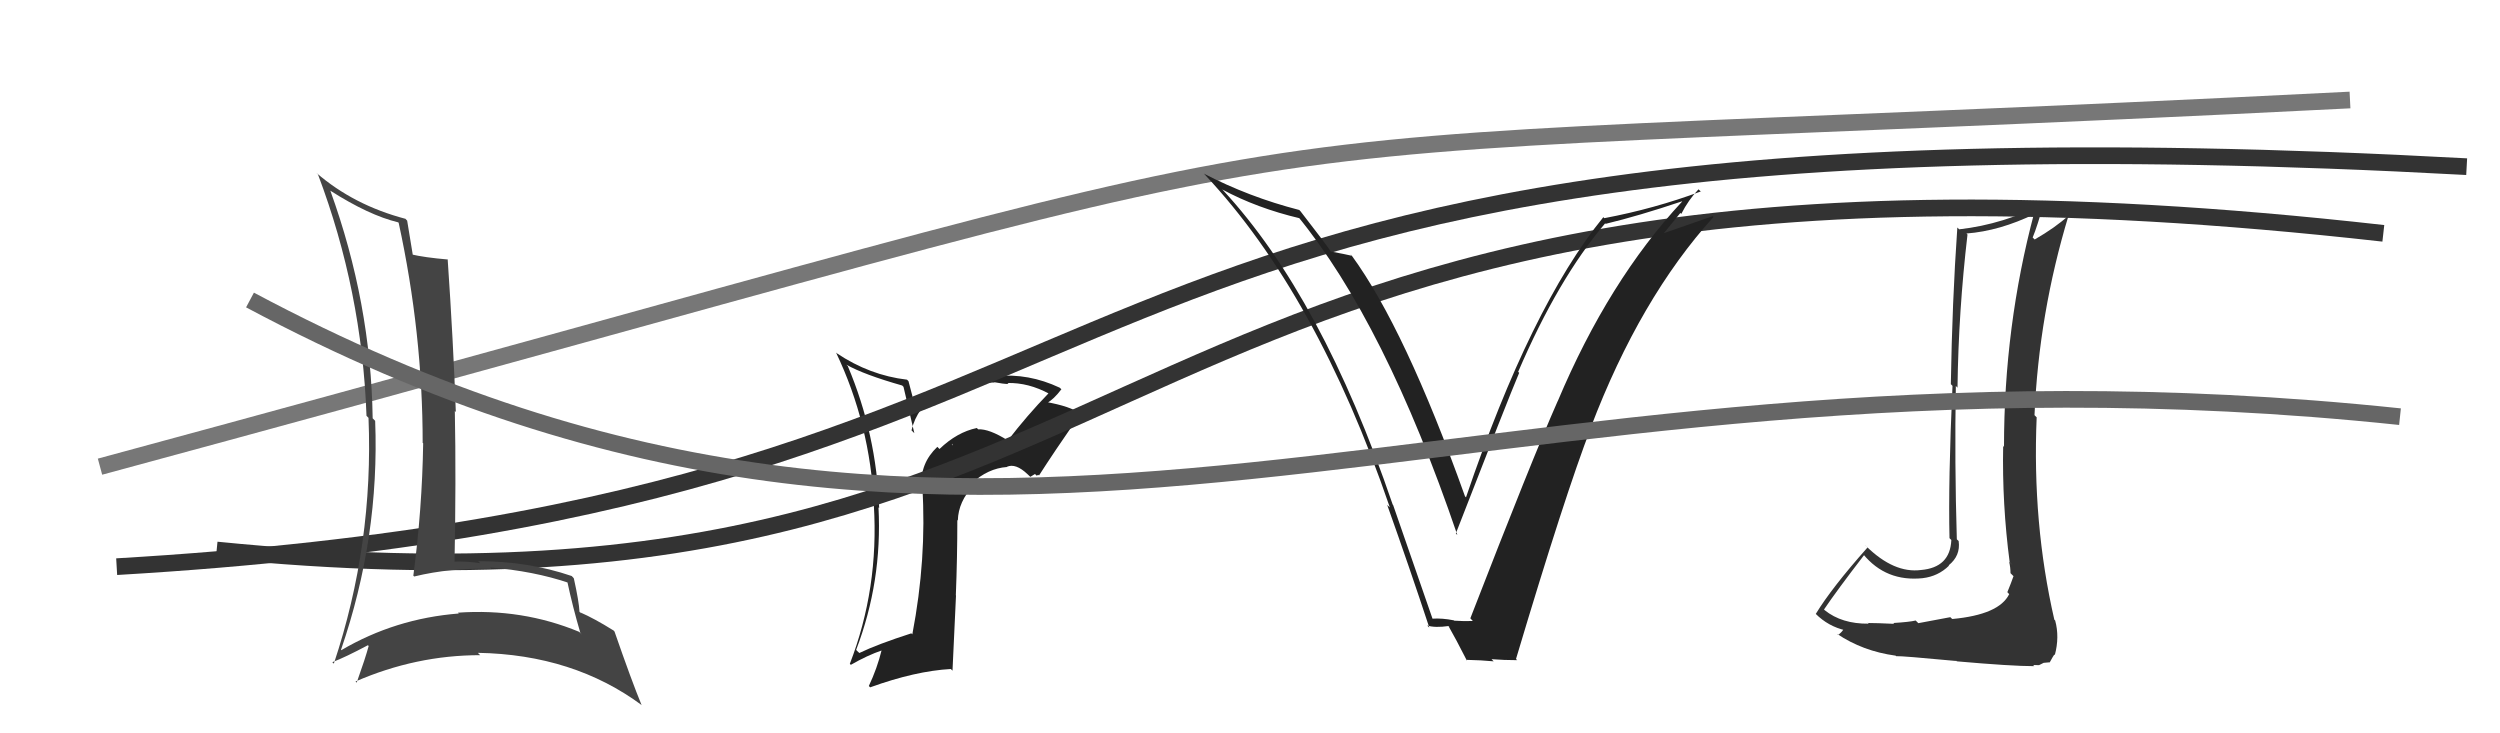 <svg xmlns="http://www.w3.org/2000/svg" width="150" height="44" viewBox="0,0,150,44"><path fill="#222" d="M60.52 26.48L60.62 26.58L60.46 26.42Q59.34 25.72 58.69 25.76L58.64 25.71L58.61 25.68Q57.42 25.93 56.37 26.94L56.36 26.93L56.24 26.81Q55.19 27.81 55.30 29.18L55.39 29.27L55.34 29.22Q55.61 33.52 54.74 38.06L54.71 38.03L54.68 38.00Q52.66 38.65 51.56 39.18L51.40 39.03L51.37 38.99Q52.94 34.89 52.71 30.44L52.66 30.39L52.75 30.48Q52.59 26.05 50.87 21.97L50.80 21.90L50.78 21.88Q51.84 22.48 54.13 23.13L54.21 23.21L54.86 25.99L54.69 25.82Q55.39 22.95 59.65 22.95L59.76 23.06L59.64 22.93Q60.21 23.04 60.51 23.04L60.37 22.90L60.44 22.98Q61.71 22.95 62.96 23.63L63.00 23.67L62.92 23.59Q61.61 24.94 60.47 26.43ZM62.20 28.54L62.30 28.49L62.34 28.53Q63.14 27.27 64.82 24.84L64.77 24.79L64.79 24.81Q64.24 24.38 62.72 24.11L62.92 24.31L62.80 24.19Q63.22 23.97 63.68 23.36L63.68 23.35L63.58 23.26Q61.71 22.38 59.77 22.57L59.82 22.62L59.87 22.67Q57.73 22.67 57.01 22.93L57.08 23.00L57.16 23.08Q55.74 23.49 54.94 24.60L54.84 24.49L54.74 23.75L54.51 22.87L54.42 22.78Q52.18 22.52 50.20 21.19L50.06 21.05L50.16 21.15Q52.21 25.44 52.44 30.32L52.52 30.40L52.43 30.30Q52.74 35.30 50.99 39.83L51.05 39.89L51.05 39.89Q52.04 39.32 52.92 39.02L52.83 38.92L52.90 39.00Q52.63 40.10 52.13 41.16L52.15 41.18L52.21 41.24Q54.92 40.26 57.05 40.14L57.15 40.24L57.36 35.73L57.35 35.72Q57.44 33.45 57.44 31.20L57.43 31.19L57.47 31.23Q57.50 30.09 58.42 29.12L58.38 29.08L58.30 29.00Q59.28 28.10 60.42 28.02L60.48 28.08L60.41 28.01Q60.94 27.77 61.66 28.46L61.82 28.61L62.10 28.44ZM57.14 26.67L57.15 26.61L57.16 26.73L57.10 26.64Z"/><path d="M7 34 C75 30,56 5,148 10" stroke="#333" fill="none"/><path d="M13 33 C73 39,63 5,143 14" stroke="#333" fill="none"/><path d="M6 28 C91 5,62 10,141 6" stroke="#777" fill="none"/><path fill="#222" d="M86.10 37.27L85.95 37.12L83.59 30.31L83.56 30.27Q79.31 17.81 73.38 11.41L73.28 11.32L73.32 11.36Q75.41 12.49 78.00 13.10L77.99 13.10L77.82 12.92Q83.10 19.35 87.44 32.10L87.46 32.12L87.35 32.01Q90.47 23.97 91.15 22.37L91.22 22.44L91.09 22.31Q93.49 16.72 96.31 13.40L96.38 13.48L96.34 13.43Q98.30 12.96 100.92 12.08L101.10 12.25L100.93 12.09Q96.51 16.84 93.46 24.08L93.47 24.08L93.46 24.07Q91.91 27.58 88.22 37.10L88.24 37.12L88.37 37.26Q87.82 37.28 87.25 37.24L87.25 37.24L87.23 37.22Q86.52 37.08 85.95 37.12ZM91.06 39.64L91.02 39.60L90.96 39.54Q93.90 29.69 95.46 25.65L95.39 25.59L95.45 25.64Q98.40 17.89 102.81 13.02L102.79 13.00L102.76 12.97Q101.72 13.33 99.63 14.06L99.71 14.14L100.82 12.78L100.88 12.83Q101.30 12.00 101.91 11.36L102.09 11.53L102.04 11.49Q99.27 12.52 96.26 13.09L96.23 13.06L96.20 13.03Q91.85 18.38 87.96 29.84L87.89 29.77L87.90 29.78Q84.30 19.71 81.10 15.33L80.97 15.20L81.13 15.35Q80.71 15.25 79.84 15.09L79.73 14.99L79.86 15.11Q79.61 14.71 78.01 12.65L78.02 12.67L77.96 12.60Q74.93 11.82 72.22 10.41L72.32 10.50L72.32 10.51Q79.01 17.65 83.39 30.44L83.31 30.37L83.23 30.29Q84.58 34.08 85.76 37.66L85.64 37.54L85.63 37.53Q86.09 37.68 86.93 37.56L87.02 37.66L86.89 37.53Q87.34 38.31 88.02 39.65L87.95 39.57L87.97 39.59Q88.90 39.61 89.62 39.68L89.44 39.50L89.48 39.55Q90.27 39.61 91.03 39.61Z"/><path fill="#333" d="M117.09 37.10L117.02 37.03L115.10 37.39L114.94 37.23Q114.58 37.32 113.60 37.38L113.56 37.34L113.65 37.43Q112.58 37.38 112.09 37.38L112.03 37.33L112.12 37.42Q110.51 37.44 109.48 36.61L109.51 36.64L109.44 36.57Q110.21 35.43 111.85 33.30L111.85 33.30L111.79 33.25Q113.16 34.92 115.37 34.69L115.30 34.63L115.36 34.69Q116.29 34.58 116.94 33.94L116.93 33.93L116.92 33.92Q117.64 33.34 117.52 32.47L117.52 32.46L117.41 32.36Q117.27 27.73 117.35 23.16L117.39 23.20L117.45 23.26Q117.51 18.68 118.05 14.07L118.07 14.10L117.99 14.01Q119.97 13.86 122.10 12.83L122.03 12.76L122.05 12.78Q120.24 19.58 120.24 26.81L120.14 26.71L120.19 26.75Q120.12 30.23 120.58 33.73L120.74 33.89L120.55 33.71Q120.63 34.05 120.63 34.39L120.63 34.39L120.81 34.57Q120.66 35.00 120.44 35.53L120.59 35.69L120.55 35.65Q119.95 36.88 117.14 37.14ZM122.09 40.00L121.99 39.90L122.34 39.91L122.62 39.77L122.96 39.74L122.98 39.75Q123.18 39.38 123.26 39.27L123.36 39.37L123.29 39.30Q123.58 38.22 123.31 37.23L123.16 37.08L123.26 37.18Q121.93 31.39 122.20 25.04L122.19 25.03L122.07 24.91Q122.33 18.81 124.12 12.91L124.15 12.94L124.13 12.92Q123.33 13.65 122.08 14.37L122.05 14.34L121.96 14.25Q122.24 13.59 122.66 12.06L122.62 12.02L122.76 12.16Q120.21 13.46 117.55 13.76L117.41 13.62L117.44 13.65Q117.13 18.10 117.05 23.05L116.99 22.99L117.15 23.15Q116.89 28.87 116.97 32.29L117.11 32.43L117.08 32.40Q117.01 34.05 115.26 34.20L115.38 34.32L115.26 34.20Q113.64 34.41 111.97 32.77L111.88 32.69L112.05 32.85Q109.90 35.27 108.95 36.83L108.95 36.84L108.93 36.82Q109.70 37.59 110.73 37.82L110.66 37.75L110.63 37.72Q110.56 37.88 110.29 38.10L110.23 38.04L110.22 38.03Q111.76 39.07 113.74 39.34L113.63 39.24L113.77 39.37Q114.09 39.35 117.38 39.66L117.32 39.59L117.41 39.68Q120.69 39.97 122.06 39.97Z"/><path fill="#444" d="M19.66 11.28L19.74 11.36L19.82 11.44Q22.14 12.92 23.89 13.34L24.01 13.46L23.92 13.37Q25.36 19.99 25.36 26.58L25.37 26.58L25.39 26.60Q25.33 30.54 24.80 34.54L24.85 34.59L24.85 34.59Q27.02 34.06 29.49 34.13L29.50 34.14L29.41 34.05Q32.02 34.26 34.15 34.98L34.09 34.92L34.03 34.86Q34.36 36.41 34.82 37.97L34.92 38.08L34.75 37.91Q31.32 36.49 27.48 36.76L27.58 36.87L27.53 36.81Q23.71 37.11 20.48 39.01L20.55 39.09L20.46 38.99Q22.78 32.25 22.51 25.25L22.45 25.19L22.36 25.10Q22.26 18.18 19.82 11.44ZM20.00 39.79L19.99 39.78L19.94 39.73Q20.71 39.44 22.08 38.71L22.00 38.63L22.12 38.76Q21.93 39.47 21.40 40.96L21.32 40.88L21.33 40.89Q24.96 39.31 28.81 39.31L28.79 39.29L28.67 39.17Q34.41 39.27 38.52 42.32L38.54 42.34L38.49 42.29Q37.90 40.86 36.87 37.89L36.77 37.79L36.78 37.81Q35.68 37.12 34.81 36.74L34.91 36.85L34.77 36.71Q34.74 36.10 34.43 34.70L34.38 34.64L34.30 34.56Q31.69 33.67 28.69 33.67L28.80 33.78L28.81 33.79Q27.92 33.66 27.12 33.70L27.23 33.81L27.27 33.85Q27.37 28.77 27.29 24.66L27.31 24.68L27.35 24.72Q27.20 20.53 26.86 15.55L27.04 15.72L26.88 15.57Q25.47 15.45 24.67 15.26L24.66 15.25L24.78 15.37Q24.66 14.64 24.43 13.24L24.27 13.07L24.33 13.13Q21.22 12.31 18.98 10.37L18.99 10.38L19.08 10.47Q21.72 17.45 21.99 24.95L22.15 25.11L22.11 25.07Q22.42 32.66 20.03 39.82Z"/><path d="M15 18 C60 42,87 19,144 25" stroke="#666" fill="none"/></svg>